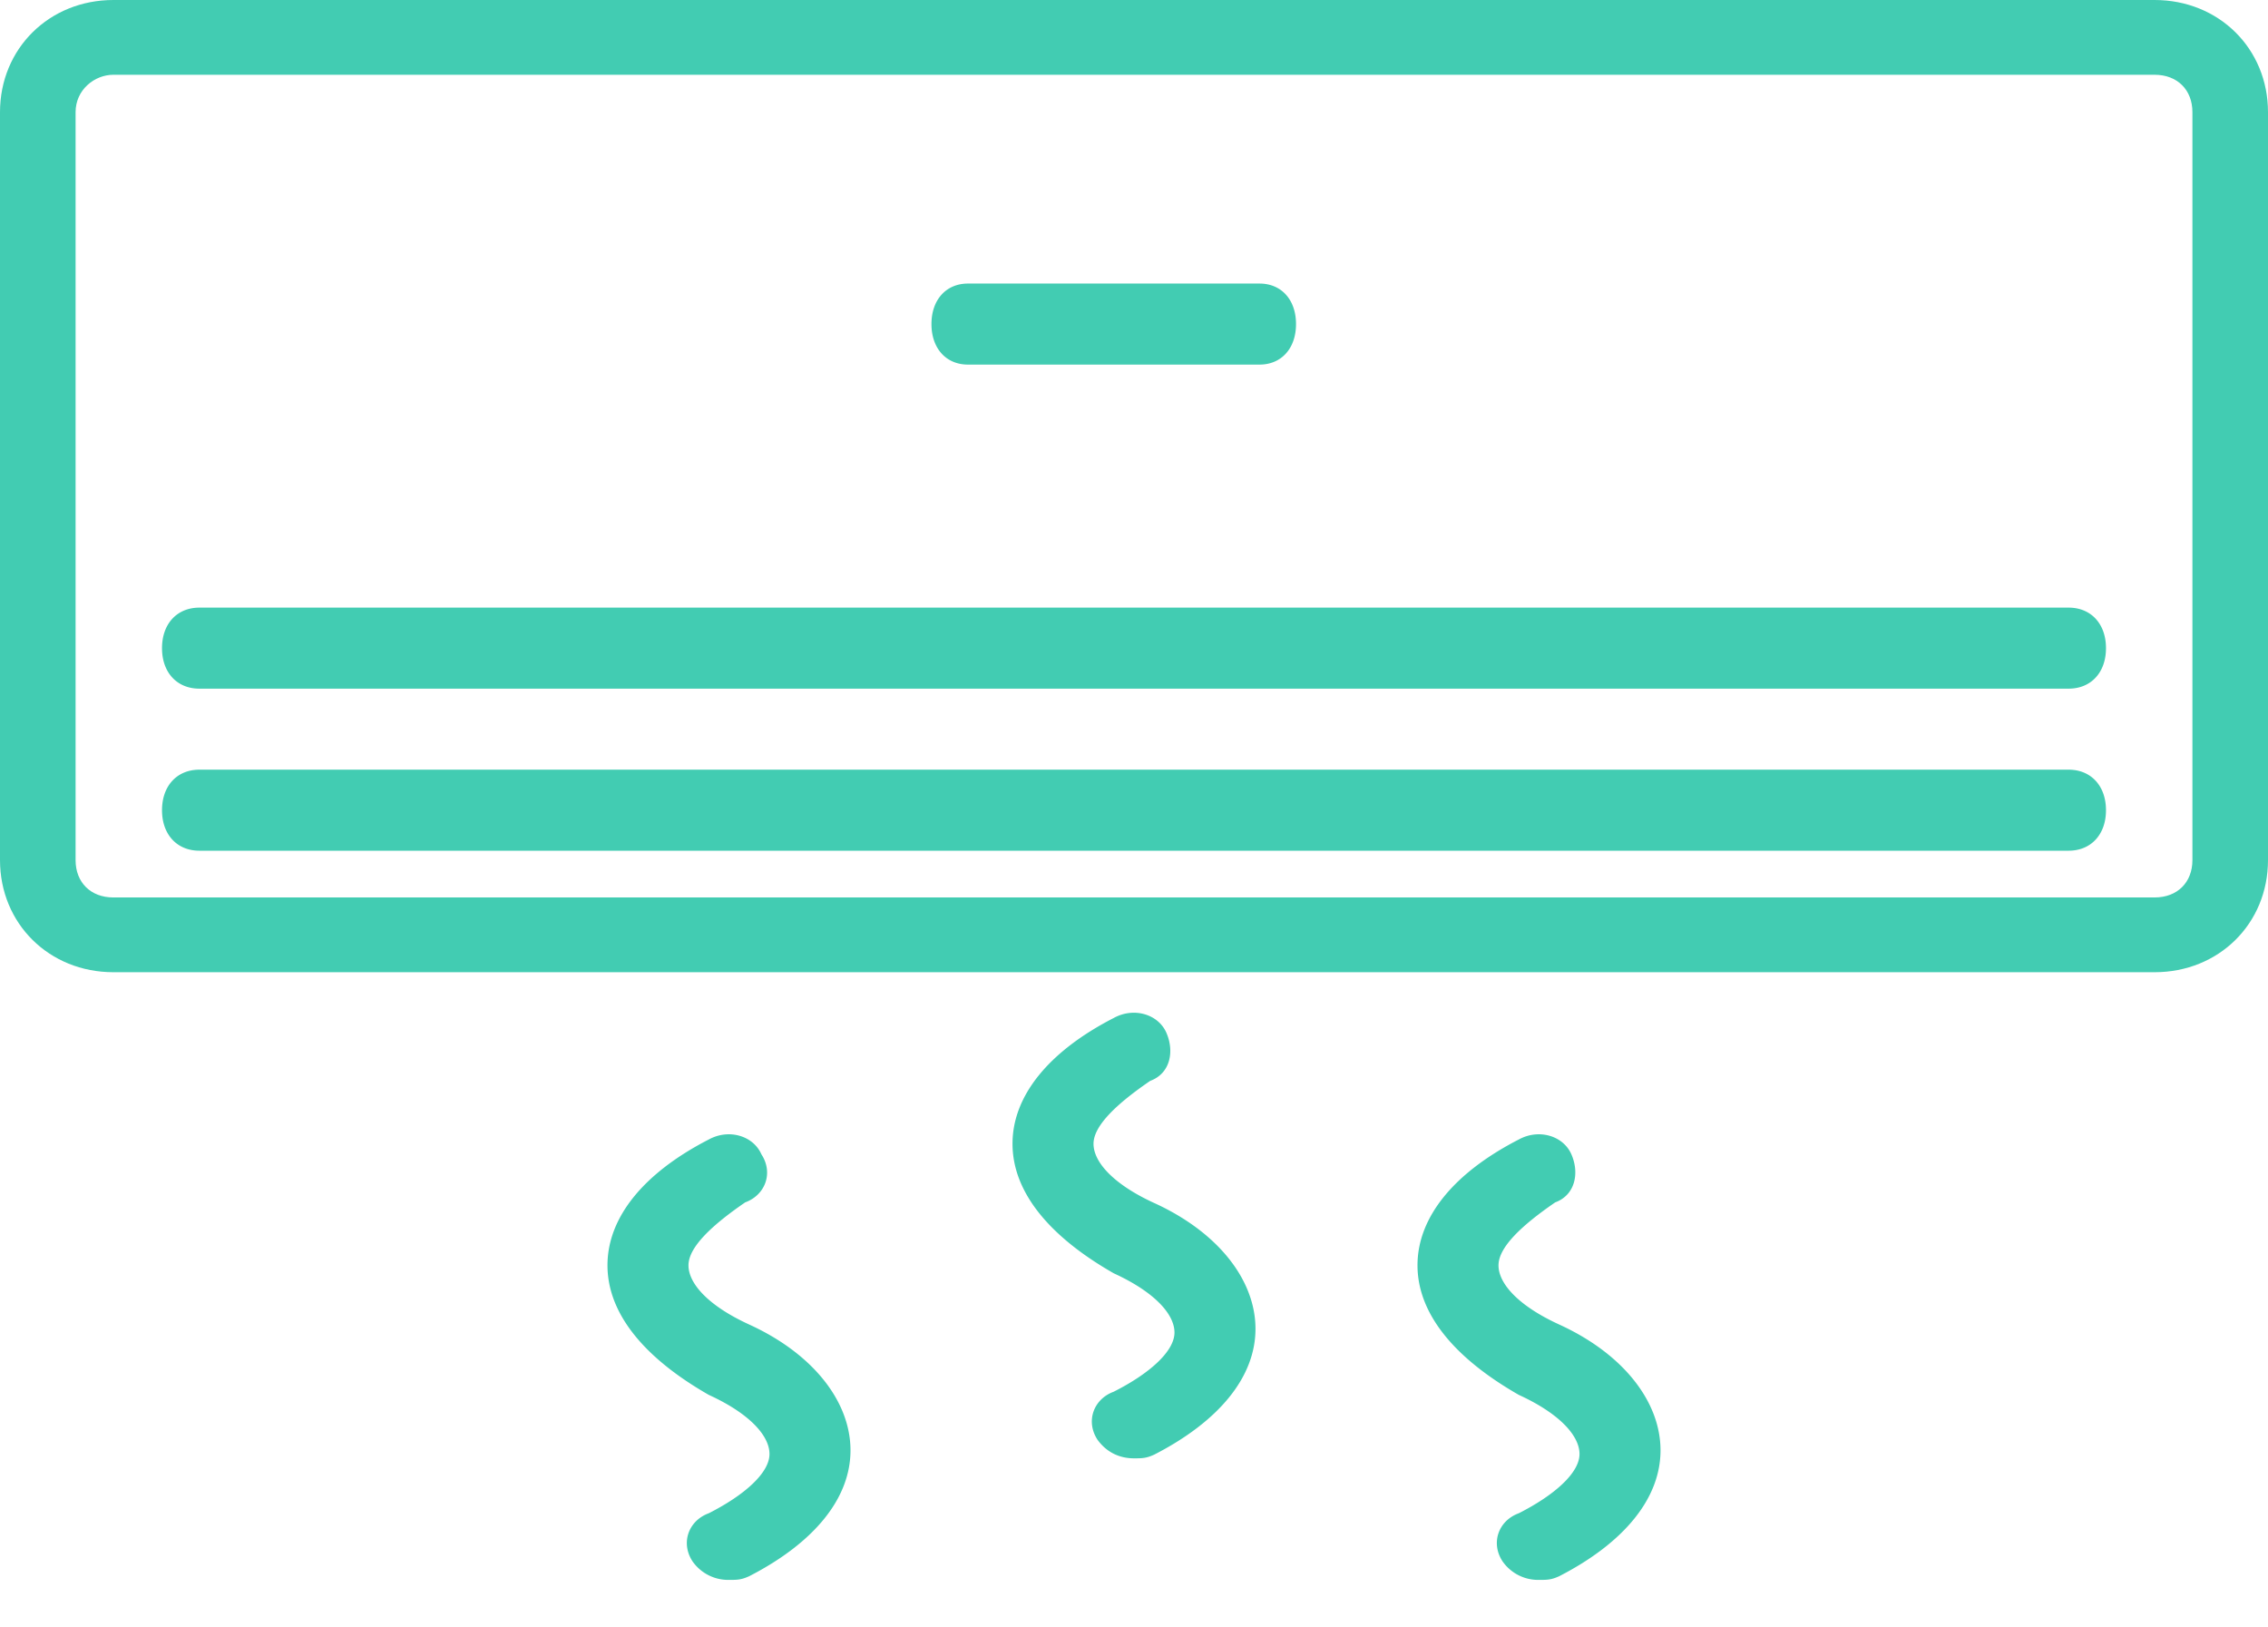 <svg width="46" height="33" xmlns="http://www.w3.org/2000/svg"><g fill="#42CCB2" fill-rule="evenodd"><path d="M43.7 0H2.3C.997 0 0 .986 0 2.275V17.44c0 1.289.997 2.274 2.3 2.274h41.4c1.303 0 2.3-.985 2.3-2.274V2.275C46 .985 45.003 0 43.7 0zm.767 17.44c0 .455-.307.758-.767.758H2.3c-.46 0-.767-.303-.767-.758V2.275c0-.455.384-.759.767-.759h41.4c.46 0 .767.304.767.759V17.44z" fill-rule="nonzero"/><path d="M19.632 7.393h5.914c.444 0 .74-.329.74-.822 0-.492-.296-.821-.74-.821h-5.914c-.443 0-.74.329-.74.821 0 .493.297.822.74.822zm22.324 8.214H4.044c-.455 0-.758.329-.758.822 0 .492.303.821.758.821h37.912c.455 0 .758-.329.758-.821 0-.493-.303-.822-.758-.822zm0-3.286H4.044c-.455 0-.758.329-.758.822 0 .493.303.821.758.821h37.912c.455 0 .758-.328.758-.821 0-.493-.303-.822-.758-.822zM23.41 24.394c-.82-.376-1.231-.826-1.231-1.201 0-.375.492-.826 1.15-1.276.41-.15.492-.6.328-.975-.164-.376-.657-.526-1.068-.3-1.314.675-2.053 1.575-2.053 2.55 0 .976.739 1.877 2.053 2.627.822.376 1.232.826 1.232 1.201 0 .375-.492.826-1.232 1.2-.41.15-.575.601-.328.976.164.225.41.375.739.375.164 0 .246 0 .41-.075 1.315-.675 2.054-1.575 2.054-2.551 0-.976-.74-1.951-2.053-2.551zm-8.214 2.464c-.821-.375-1.232-.826-1.232-1.2 0-.376.493-.826 1.15-1.277.411-.15.575-.6.329-.975-.165-.375-.657-.525-1.068-.3-1.314.675-2.054 1.576-2.054 2.551 0 .976.74 1.876 2.054 2.627.821.375 1.232.825 1.232 1.2 0 .376-.493.826-1.232 1.201-.41.15-.575.6-.329.975a.883.883 0 00.74.376c.164 0 .246 0 .41-.075 1.315-.676 2.054-1.576 2.054-2.552 0-.975-.74-1.95-2.054-2.551zm16.429 0c-.821-.375-1.232-.826-1.232-1.2 0-.376.493-.826 1.15-1.277.41-.15.493-.6.328-.975-.164-.375-.657-.525-1.067-.3-1.315.675-2.054 1.576-2.054 2.551 0 .976.74 1.876 2.054 2.627.82.375 1.232.825 1.232 1.2 0 .376-.493.826-1.232 1.201-.411.15-.575.6-.329.975a.88.88 0 00.74.376c.164 0 .246 0 .41-.075 1.314-.676 2.054-1.576 2.054-2.552 0-.975-.74-1.95-2.054-2.551z"/></g></svg>